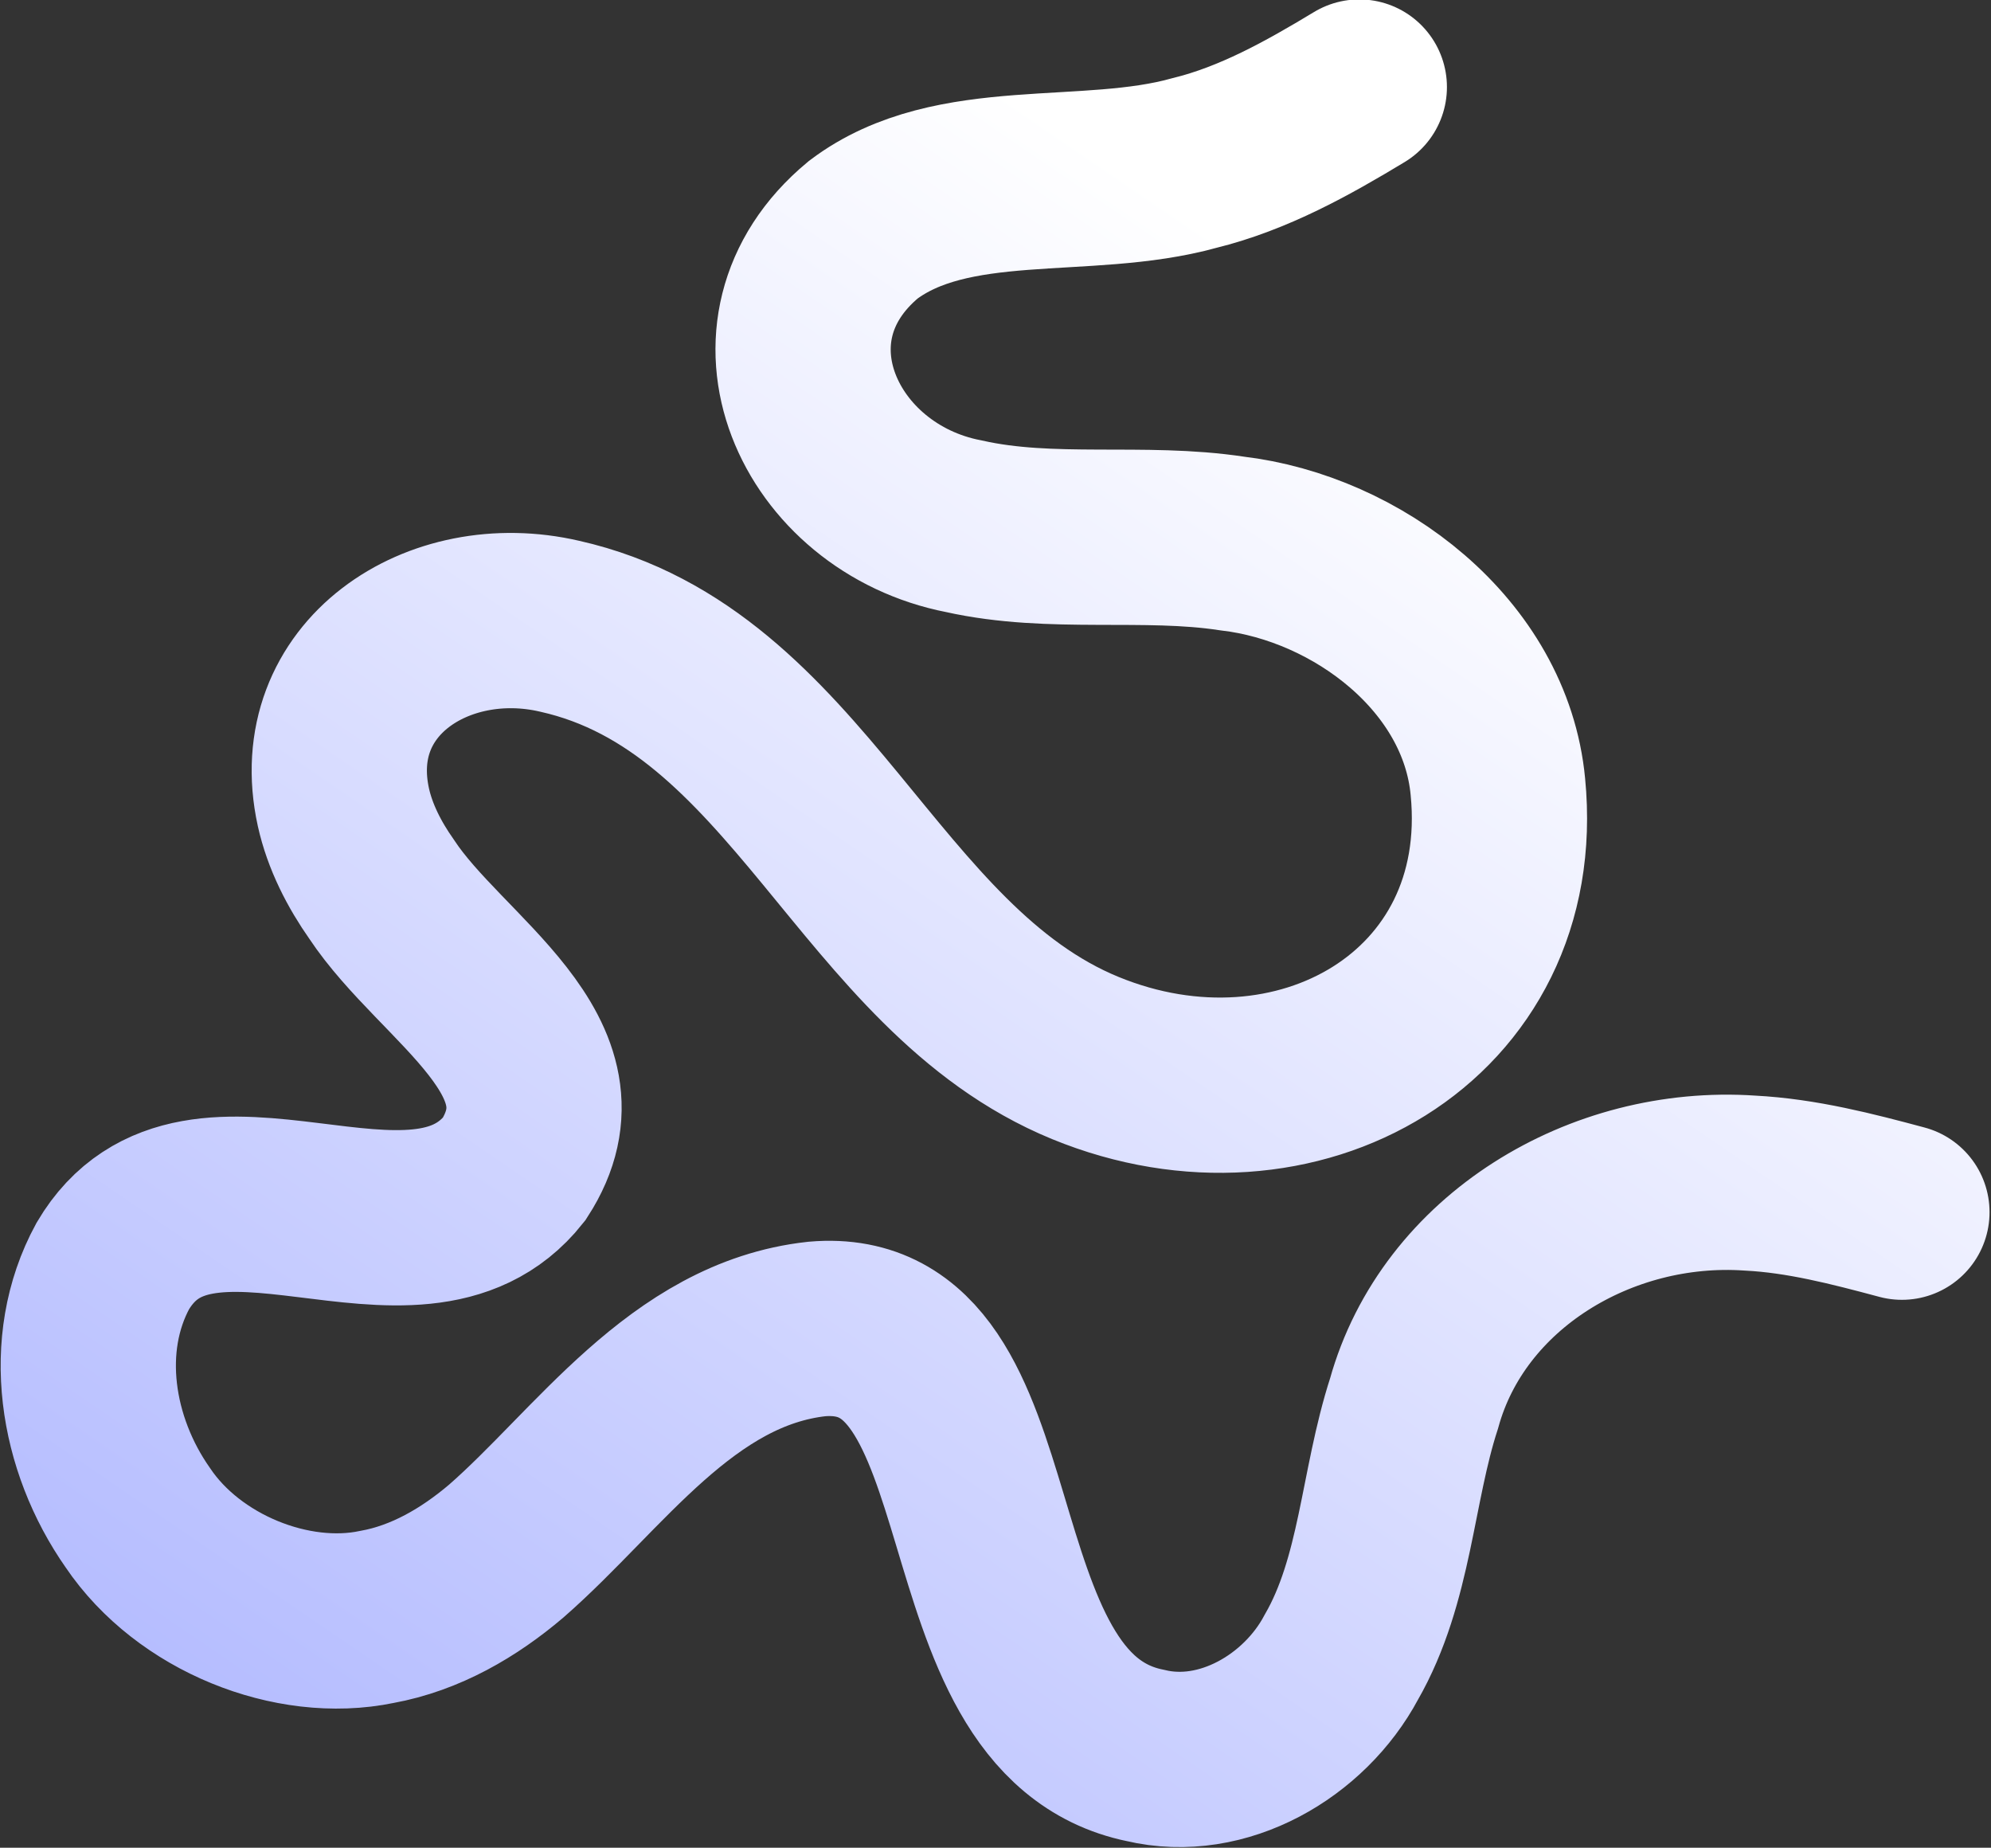 <?xml version="1.0" encoding="UTF-8"?> <svg xmlns="http://www.w3.org/2000/svg" width="1636" height="1518" viewBox="0 0 1636 1518" fill="none"><rect x="0" y="0" width="1636" height="1518" fill="#333333" stroke="none"/><path d="M1562.8 995.853C1521.75 984.853 1480.38 974.128 1437.96 971.96C1315.61 963.584 1194.15 1036.54 1161.93 1152.95C1139.7 1221.41 1138.75 1297.94 1102.12 1361.55C1071.97 1418.09 1004.69 1457.35 941.139 1442.18C772.473 1407.91 837.479 1077.56 671.261 1091.81C560.139 1103.98 492.27 1207.62 415.989 1274.26C385.482 1300.17 349.777 1321.12 309.59 1328.4C239.984 1342.86 154.853 1308.61 113.274 1246.9C70.705 1186.24 57.677 1104.36 92.665 1040.12C162.976 921.026 340.742 1063.17 422.478 960.405C482.093 868.151 362.976 805.244 313.611 730.62C299.222 710.183 287.511 687.274 282.171 663.187C258.825 557.127 360.297 491.282 459.818 514.473C656.302 558.508 712.706 795.662 891.729 869.167C1064.85 940.235 1249.36 835.558 1230.81 646.335C1220.67 538.42 1115.58 458.622 1012.3 446.491C939.675 435.447 864.179 448.532 792.026 432.341C672.682 409.312 609.678 271.475 709.292 188.766C782.616 133.489 892.301 158.706 981.297 133.953C1030.15 121.969 1074.46 97.189 1116.94 71.523" stroke="url(#paint0_linear_2044_81)" stroke-width="144" stroke-miterlimit="10" stroke-linecap="round"></path><defs><linearGradient id="paint0_linear_2044_81" x1="1224.88" y1="343.854" x2="351.924" y2="1623.5" gradientUnits="userSpaceOnUse"><stop stop-color="white"></stop><stop offset="1" stop-color="#B1B9FF"></stop></linearGradient></defs></svg> 
